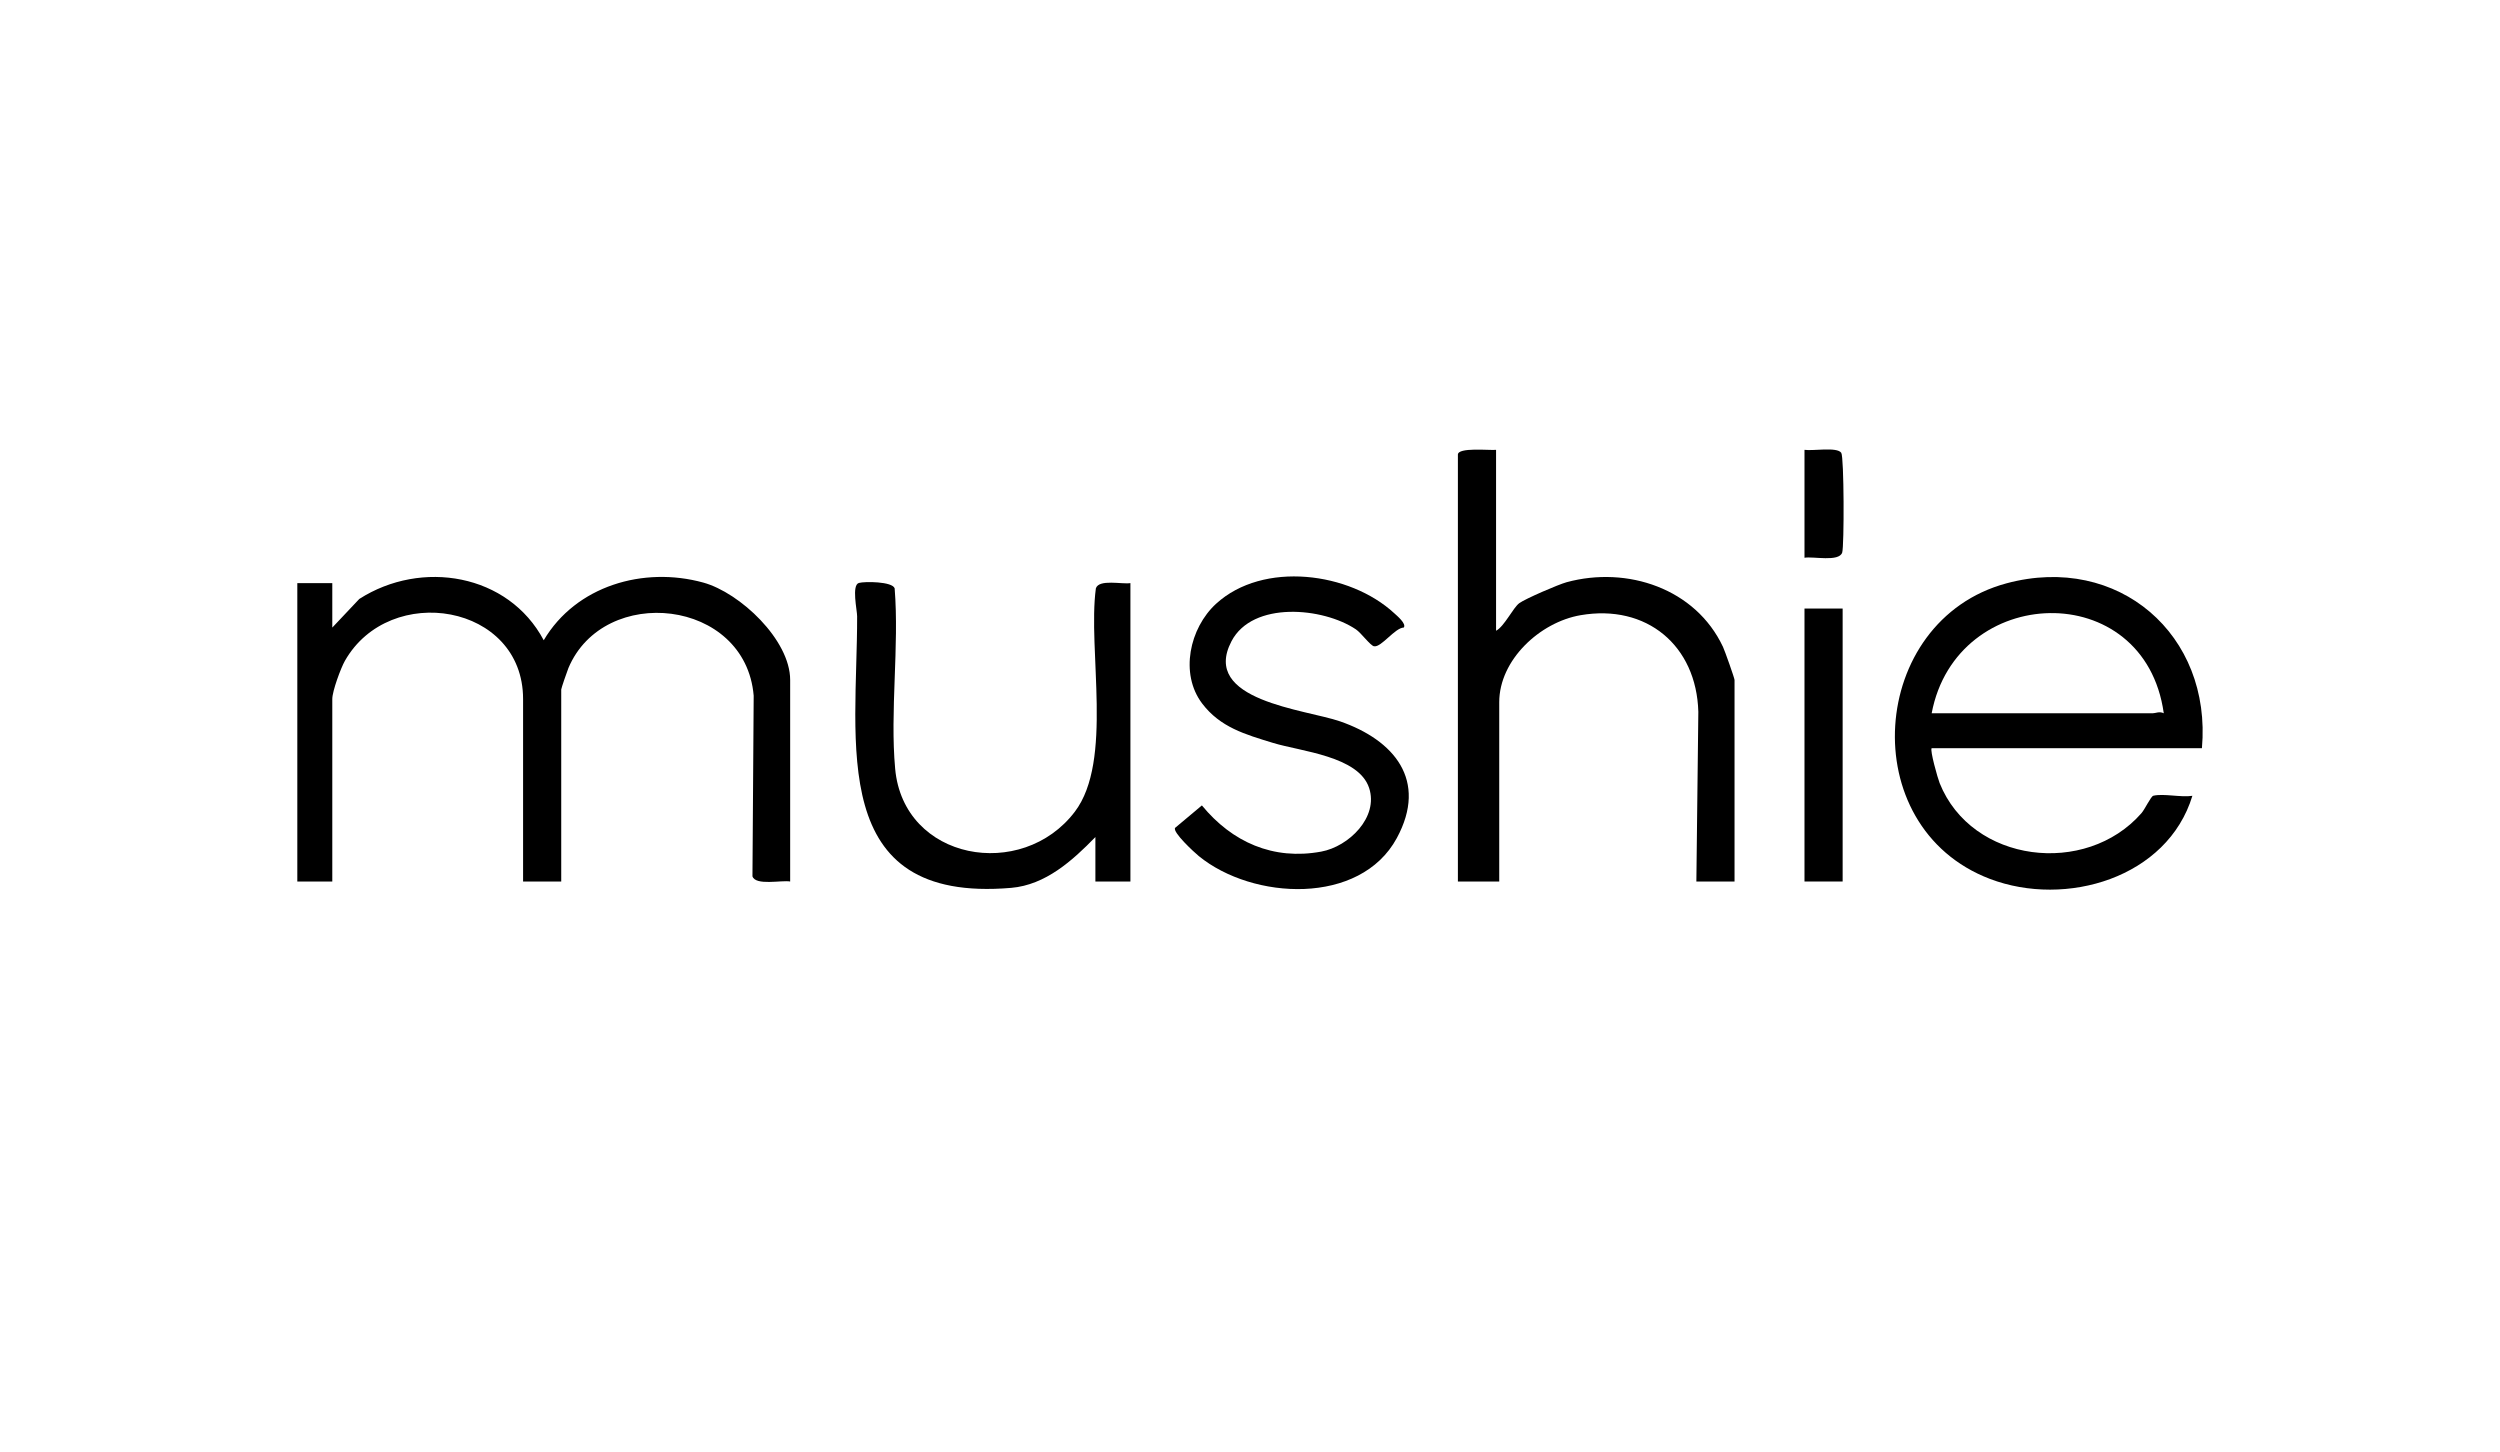 <svg xmlns="http://www.w3.org/2000/svg" id="Capa_1" data-name="Capa 1" viewBox="0 0 1080 627.31"><g id="UEpIc6"><g><path d="M143.55,271.11l11.66-12.36c26.86-17.22,64.42-10.92,79.68,17.84,13.9-23.52,43.11-32.04,68.93-24.92,15.88,4.38,37.53,24.77,37.53,42.07v87.07c-3.73-.68-14.92,1.93-16.29-2.25l.53-78.01c-3.5-41.97-64.68-48.44-80.04-11.94-.54,1.28-3.1,8.76-3.1,9.24v82.96h-16.48v-78.84c0-41.16-57.56-50.61-76.97-16.5-1.77,3.11-5.45,13.07-5.45,16.5v78.84h-15.11v-128.89h15.11v19.2Z"></path><path d="M834.48,323.22c-.83.83,2.62,13.02,3.44,15.07,13.85,34.59,63.16,40.46,87.18,13.01,1.49-1.7,4.08-7.29,5.13-7.54,4.39-1.06,11.99.8,16.88.03-10.77,35.44-54.62,48.39-87.47,35.89-58.95-22.44-52.53-111.65,7.19-127.69,48.39-12.99,88.74,22.3,84.4,71.22h-116.76ZM834.48,308.14h95.47c1.3,0,2.92-.97,4.8,0-8.24-59.12-89.64-56.29-100.27,0Z"></path><path d="M646.3,194.33v78.16c3.61-1.92,7.37-9.98,10.03-11.92s16.94-8.1,20.47-9.06c26.15-7.1,55.7,2.7,67.55,27.99.75,1.6,4.97,13.48,4.97,14.24v87.07h-16.49s.85-73.28.85-73.28c-.79-28.71-22.38-46.68-50.87-41.77-17.61,3.03-35.14,19.36-35.14,37.59v77.47h-17.86v-184.42c0-3.26,13.55-1.79,16.48-2.06Z"></path><path d="M488.33,380.81h-15.12s0-19.2,0-19.2c-9.9,10.16-21.52,20.68-36.38,21.95-79.92,6.83-66.43-62.87-66.55-117.31,0-2.64-2.47-13.52.77-14.42,2.52-.7,14.47-.64,15.44,2.33,2.01,25.23-2.05,53.04.22,77.94,3.61,39.7,54.78,48.64,77.62,18.56,16.69-21.98,5.47-69.84,9.09-96.51,1.34-4.09,11.35-1.64,14.92-2.25v128.89Z"></path><path d="M606.45,271.09c-3.86.12-9.71,8.64-12.85,8.11-1.6-.27-5.59-5.8-7.84-7.31-14.21-9.55-44.63-12.34-53.76,5.13-13.43,25.71,31.98,29.42,46.92,34.61,23.29,8.08,38.04,25.43,24.51,50.41-15.84,29.25-62.25,26.81-85.55,7.78-2.02-1.65-11.46-10.36-10.23-12.19l11.57-9.69c13.02,15.86,30.83,23.8,51.57,19.95,11.88-2.2,24.87-14.84,20.66-27.52-4.56-13.74-29.43-15.75-41.42-19.41-12.18-3.72-22.89-6.77-30.69-17.04-9.77-12.87-5.45-32.61,6.03-43.11,20.33-18.59,57.71-13.69,76.97,4.13,1.12,1.04,5.32,4.49,4.1,6.16Z"></path><rect x="779.54" y="262.89" width="16.48" height="117.92"></rect><path d="M779.54,240.95v-46.62c3.63.56,14.02-1.37,15.88,1.28,1.24,1.77,1.3,40.36.41,43.09-1.37,4.18-12.56,1.57-16.29,2.25Z"></path></g></g></svg>